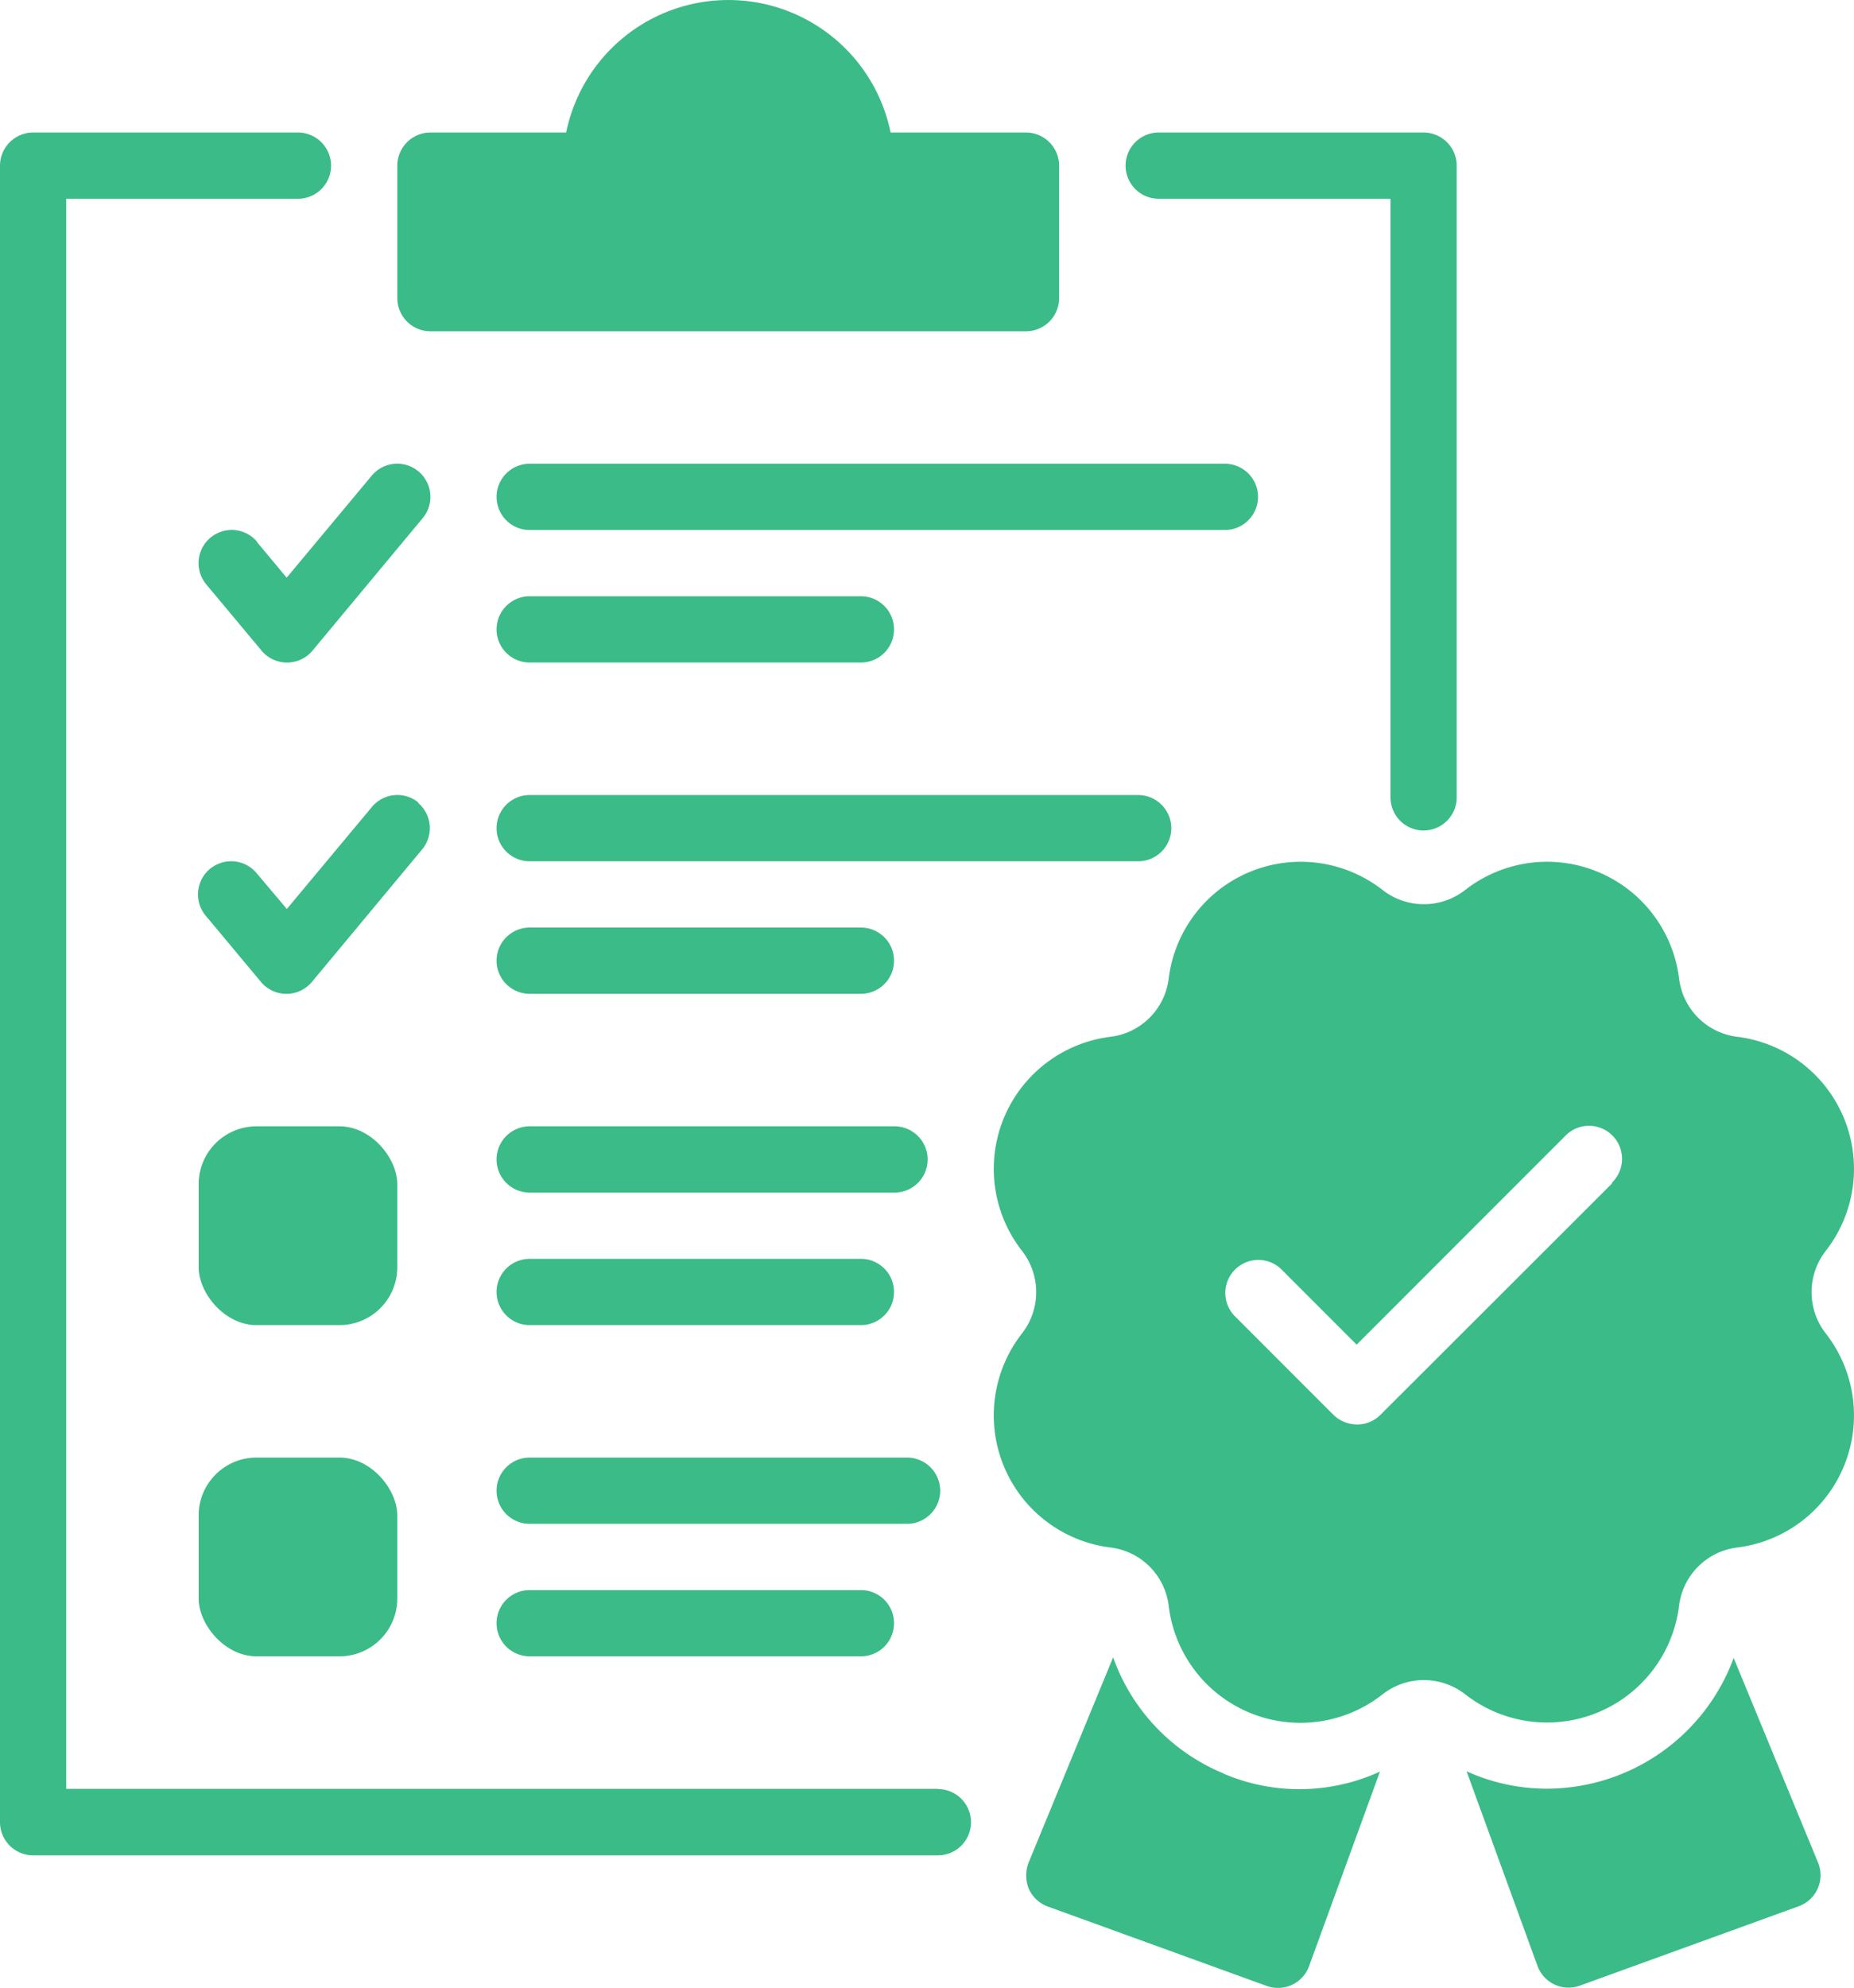 <svg xmlns="http://www.w3.org/2000/svg" width="32.059" height="34.354" viewBox="0 0 32.059 34.354">
  <g id="noun-external-audits-6186105" transform="translate(-4 -2)">
    <path id="Path_17886" data-name="Path 17886" d="M20.218,34.623H5.145V7.145H9.152A.572.572,0,0,0,9.152,6H4.572A.574.574,0,0,0,4,6.572V35.2a.574.574,0,0,0,.572.572H20.218a.572.572,0,0,0,0-1.145Z" transform="translate(0 -1.71)" fill="#3bbb88"/>
    <path id="Path_17887" data-name="Path 17887" d="M38.572,7.145H42.58V17.489a.572.572,0,1,0,1.145,0V6.572A.574.574,0,0,0,43.152,6h-4.58a.572.572,0,0,0,0,1.145Z" transform="translate(-14.536 -1.71)" fill="#3bbb88"/>
    <path id="Path_17888" data-name="Path 17888" d="M16.572,7.725h10.3a.574.574,0,0,0,.572-.572V4.862a.574.574,0,0,0-.572-.572H24.53a2.863,2.863,0,0,0-5.61,0H16.572A.574.574,0,0,0,16,4.862v2.29A.574.574,0,0,0,16.572,7.725Z" transform="translate(-5.13)" fill="#3bbb88"/>
    <rect id="Rectangle_6776" data-name="Rectangle 6776" width="3.435" height="3.435" rx="1" transform="translate(7.435 21.464)" fill="#3bbb88"/>
    <rect id="Rectangle_6777" data-name="Rectangle 6777" width="3.435" height="3.435" rx="1" transform="translate(7.435 27.188)" fill="#3bbb88"/>
    <path id="Path_17889" data-name="Path 17889" d="M11.014,17.35a.573.573,0,0,0-.882.733l.956,1.145a.574.574,0,0,0,.882,0l1.906-2.29a.573.573,0,0,0-.882-.733l-1.471,1.763-.515-.618Z" transform="translate(-2.566 -5.985)" fill="#3bbb88"/>
    <path id="Path_17890" data-name="Path 17890" d="M13.8,26.131a.573.573,0,0,0-.807.074l-1.471,1.763L11,27.35a.573.573,0,0,0-.882.733l.956,1.145a.574.574,0,0,0,.882,0l1.906-2.29a.573.573,0,0,0-.074-.807Z" transform="translate(-2.562 -10.26)" fill="#3bbb88"/>
    <path id="Path_17891" data-name="Path 17891" d="M32.167,16.572A.574.574,0,0,0,31.594,16H19.572a.572.572,0,0,0,0,1.145H31.594A.574.574,0,0,0,32.167,16.572Z" transform="translate(-6.413 -5.986)" fill="#3bbb88"/>
    <path id="Path_17892" data-name="Path 17892" d="M19.572,21.145H25.3A.572.572,0,0,0,25.3,20H19.572a.572.572,0,0,0,0,1.145Z" transform="translate(-6.413 -7.696)" fill="#3bbb88"/>
    <path id="Path_17893" data-name="Path 17893" d="M30.667,26.572A.574.574,0,0,0,30.094,26H19.572a.572.572,0,1,0,0,1.145H30.094A.574.574,0,0,0,30.667,26.572Z" transform="translate(-6.413 -10.261)" fill="#3bbb88"/>
    <path id="Path_17894" data-name="Path 17894" d="M19.572,31.145H25.3A.572.572,0,1,0,25.3,30H19.572a.572.572,0,1,0,0,1.145Z" transform="translate(-6.413 -11.971)" fill="#3bbb88"/>
    <path id="Path_17895" data-name="Path 17895" d="M19.572,37.145h6.309a.572.572,0,1,0,0-1.145H19.572a.572.572,0,1,0,0,1.145Z" transform="translate(-6.413 -14.536)" fill="#3bbb88"/>
    <path id="Path_17896" data-name="Path 17896" d="M19.572,41.145H25.3A.572.572,0,1,0,25.3,40H19.572a.572.572,0,1,0,0,1.145Z" transform="translate(-6.413 -16.246)" fill="#3bbb88"/>
    <path id="Path_17897" data-name="Path 17897" d="M26.671,46.572A.574.574,0,0,0,26.1,46H19.572a.572.572,0,1,0,0,1.145H26.1A.574.574,0,0,0,26.671,46.572Z" transform="translate(-6.413 -18.812)" fill="#3bbb88"/>
    <path id="Path_17898" data-name="Path 17898" d="M19.572,50a.572.572,0,1,0,0,1.145H25.3A.572.572,0,1,0,25.3,50Z" transform="translate(-6.413 -20.522)" fill="#3bbb88"/>
    <path id="Path_17899" data-name="Path 17899" d="M48.4,34.736a2.3,2.3,0,0,0-1.528-3.7,1.155,1.155,0,0,1-1.008-1.008,2.3,2.3,0,0,0-3.7-1.528,1.16,1.16,0,0,1-1.425,0,2.3,2.3,0,0,0-3.7,1.528,1.155,1.155,0,0,1-1.008,1.008,2.3,2.3,0,0,0-1.528,3.7,1.16,1.16,0,0,1,0,1.425,2.3,2.3,0,0,0,1.528,3.7,1.155,1.155,0,0,1,1.008,1.008,2.294,2.294,0,0,0,3.7,1.528,1.16,1.16,0,0,1,1.425,0,2.3,2.3,0,0,0,3.7-1.528,1.155,1.155,0,0,1,1.008-1.008,2.3,2.3,0,0,0,1.528-3.7A1.16,1.16,0,0,1,48.4,34.736Zm-3.687-1.174L40.7,37.569a.562.562,0,0,1-.406.166.586.586,0,0,1-.406-.166l-1.717-1.717a.571.571,0,0,1,.807-.807l1.311,1.311,3.6-3.6a.571.571,0,1,1,.807.807Z" transform="translate(-12.83 -11.119)" fill="#3bbb88"/>
    <path id="Path_17900" data-name="Path 17900" d="M38.415,54.039A3.4,3.4,0,0,1,36.5,52.03l-1.46,3.544a.617.617,0,0,0,0,.452.578.578,0,0,0,.326.309l3.79,1.374a.582.582,0,0,0,.195.034.571.571,0,0,0,.538-.378l1.225-3.36a3.348,3.348,0,0,1-2.708.034Z" transform="translate(-13.252 -21.39)" fill="#3bbb88"/>
    <path id="Path_17901" data-name="Path 17901" d="M52.92,52.036A3.448,3.448,0,0,1,49.68,54.3h0A3.364,3.364,0,0,1,48.3,54l1.225,3.36a.571.571,0,0,0,.538.378.581.581,0,0,0,.195-.034l3.79-1.374a.571.571,0,0,0,.326-.761l-1.46-3.538Z" transform="translate(-18.94 -21.39)" fill="#3bbb88"/>
  </g>
</svg>
